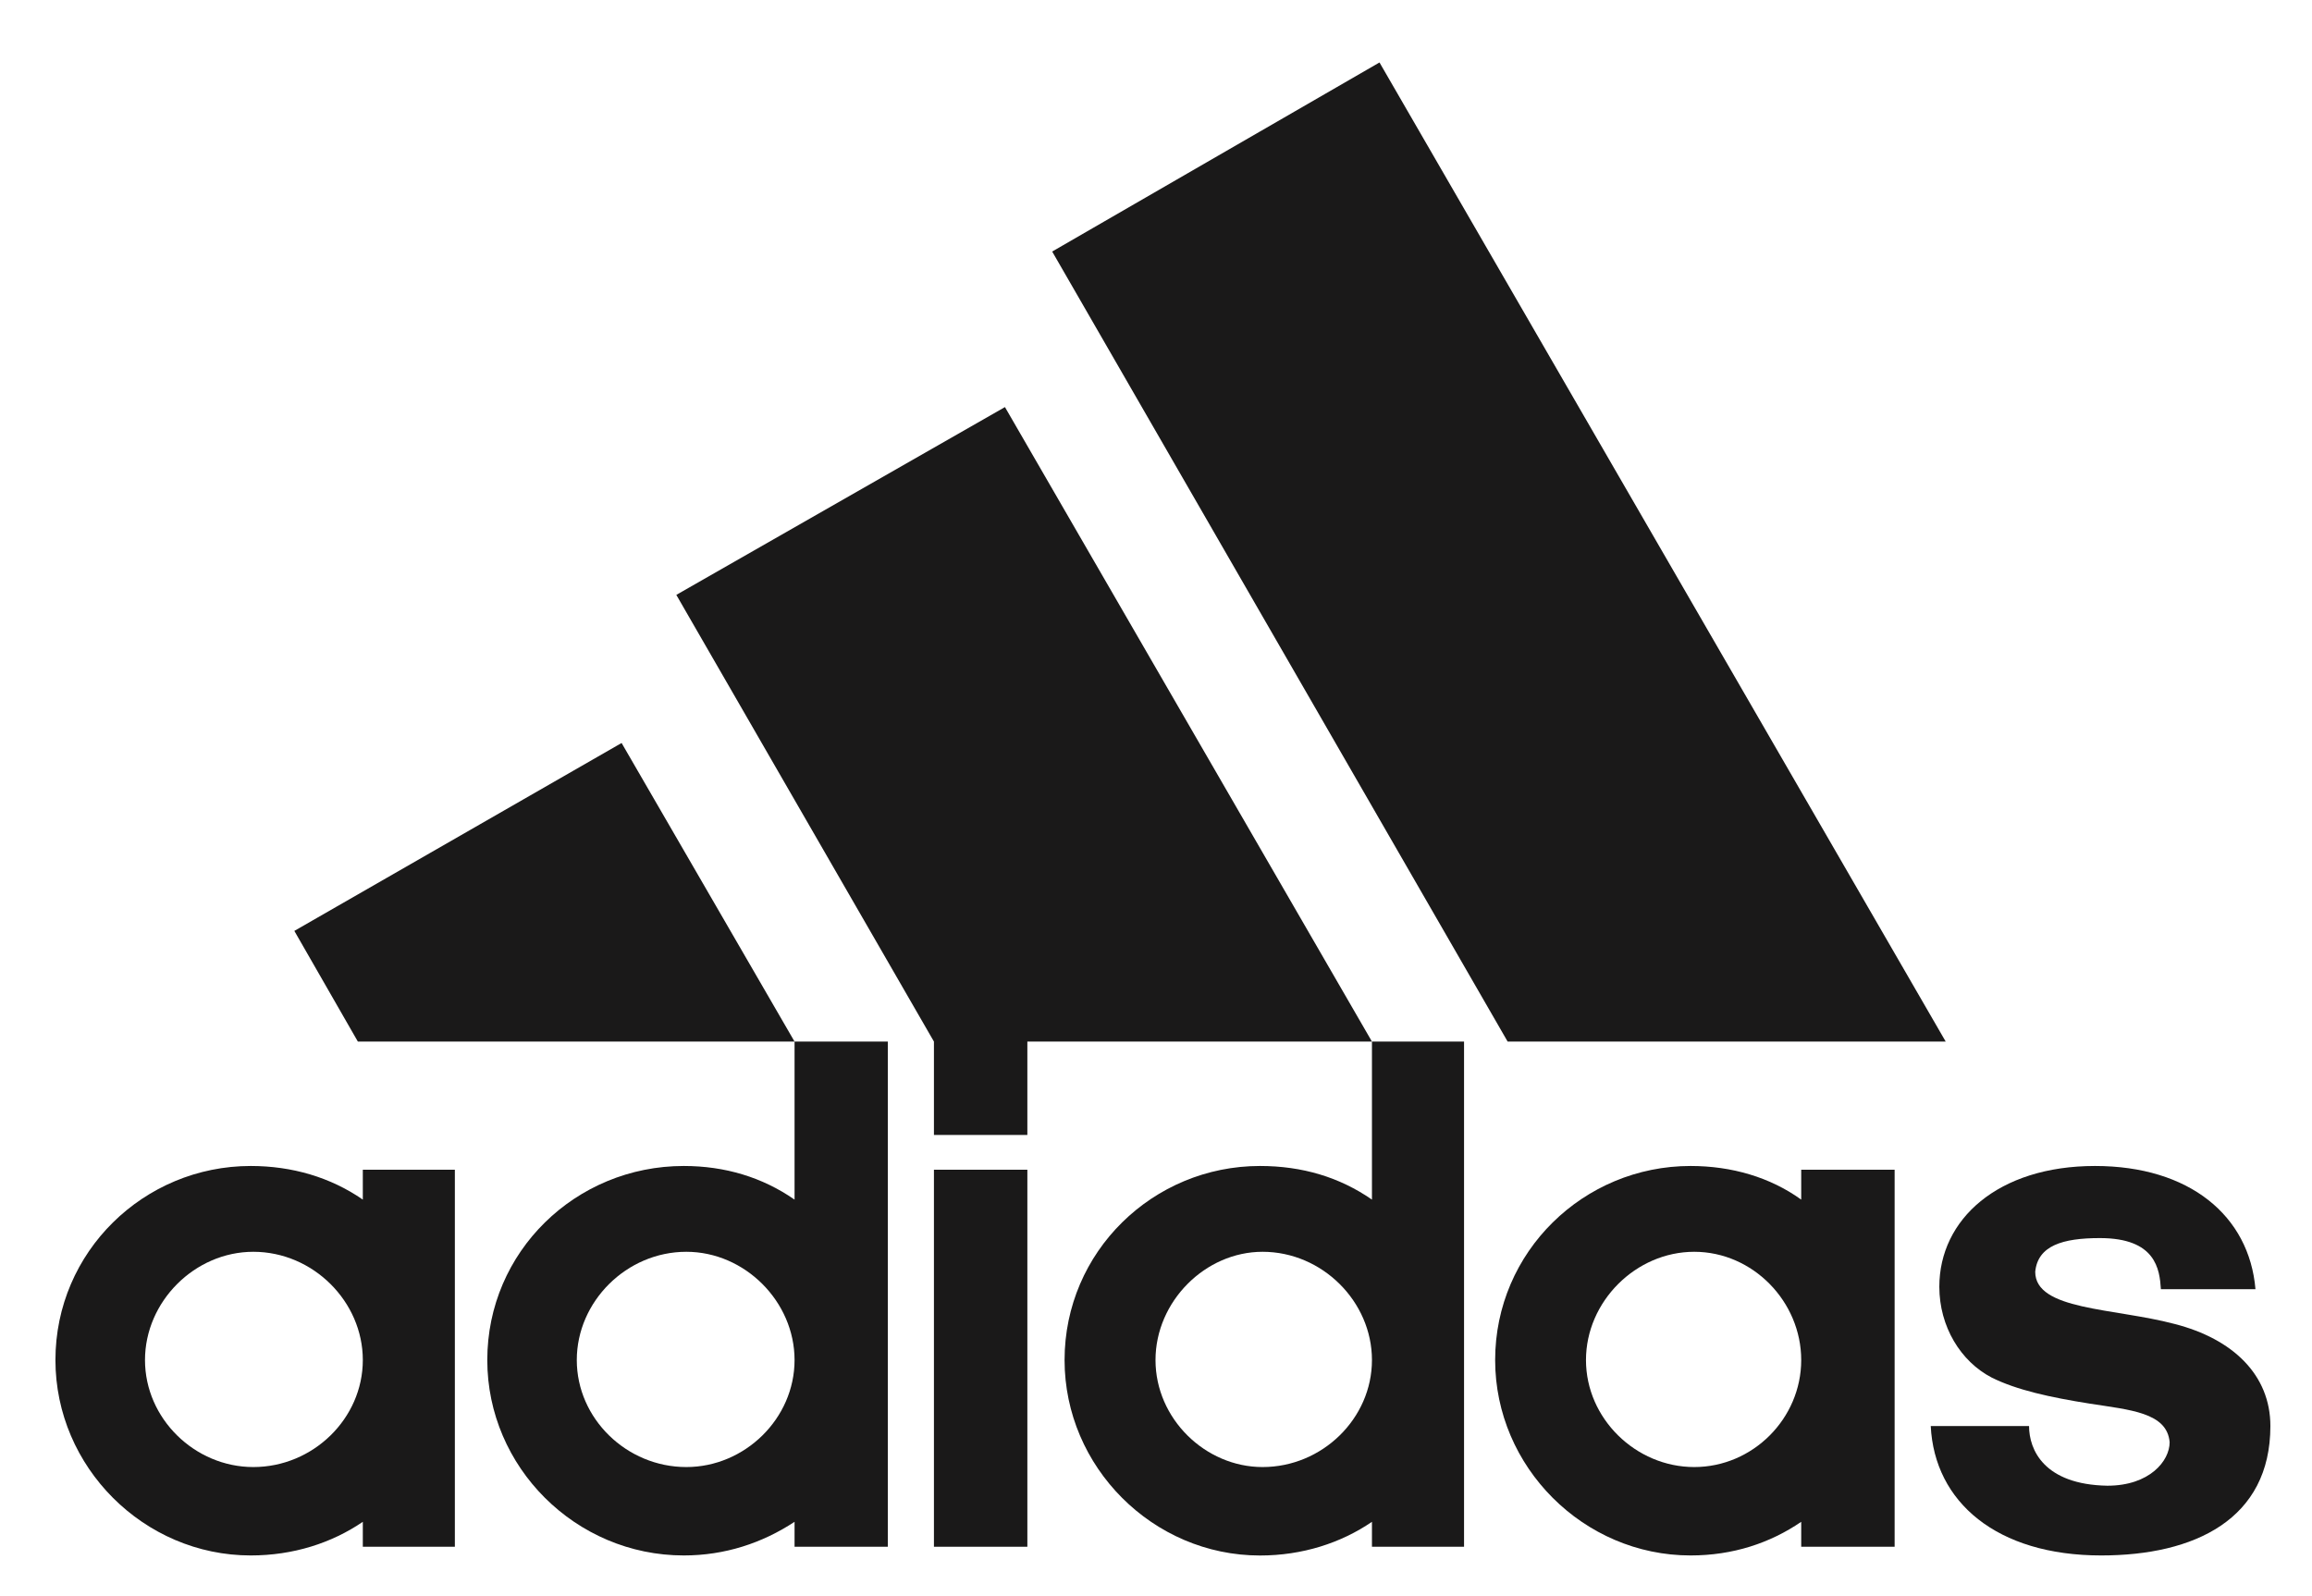 <?xml version="1.0" encoding="UTF-8" standalone="no"?>
<svg width="42px" height="29px" viewBox="0 0 42 29" version="1.1" xmlns="http://www.w3.org/2000/svg" xmlns:xlink="http://www.w3.org/1999/xlink">
    <!-- Generator: Sketch 46.2 (44496) - http://www.bohemiancoding.com/sketch -->
    <title>label_AdidasPerformanceELL_se</title>
    <desc>Created with Sketch.</desc>
    <defs></defs>
    <g id="Labels" stroke="none" stroke-width="1" fill="none" fill-rule="evenodd">
        <g id="label_AdidasPerformanceELL_se" fill="#1A1919">
            <g id="Group">
                <polygon id="Fill-8" points="27.388 18.924 19.114 4.57 25.06 1.135 35.346 18.924"></polygon>
                <polygon id="Fill-10" points="12.286 10.808 18.256 7.396 24.923 18.924 18.663 18.924 18.663 20.62 16.966 20.62 16.966 18.924"></polygon>
                <path d="M38.171,28.26 C36.271,28.26 35.142,27.289 35.074,25.909 L36.86,25.909 C36.86,26.338 37.13,26.972 38.282,26.993 C39.052,26.993 39.414,26.541 39.414,26.203 C39.368,25.661 38.69,25.616 37.965,25.502 C37.244,25.388 36.633,25.254 36.181,25.028 C35.615,24.734 35.23,24.099 35.23,23.378 C35.23,22.156 36.294,21.184 38.058,21.184 C39.774,21.184 40.86,22.088 40.973,23.422 L39.255,23.422 C39.232,23.062 39.165,22.494 38.147,22.494 C37.468,22.494 37.019,22.632 36.972,23.106 C36.972,23.808 38.396,23.761 39.503,24.054 C40.566,24.326 41.244,24.982 41.244,25.909 C41.244,27.604 39.865,28.26 38.171,28.26 Z" id="Fill-1"></path>
                <polygon id="Fill-3" points="5.347 16.913 11.292 13.499 14.434 18.924 6.501 18.924"></polygon>
                <polygon id="Fill-5" points="16.966 28.102 18.663 28.102 18.663 21.252 16.966 21.252"></polygon>
                <path d="M4.555,28.26 C2.613,28.26 1.007,26.654 1.007,24.71 C1.007,22.743 2.613,21.184 4.555,21.184 C5.302,21.184 6.003,21.388 6.591,21.795 L6.591,21.252 L8.263,21.252 L8.263,28.102 L6.591,28.102 L6.591,27.649 C6.025,28.035 5.325,28.26 4.555,28.26 M2.634,24.71 C2.634,25.773 3.538,26.654 4.602,26.654 C5.687,26.654 6.591,25.773 6.591,24.71 C6.591,23.647 5.687,22.743 4.602,22.743 C3.538,22.743 2.634,23.647 2.634,24.71" id="Fill-7"></path>
                <path d="M12.422,28.26 C10.456,28.26 8.852,26.654 8.852,24.71 C8.852,22.743 10.456,21.184 12.422,21.184 C13.168,21.184 13.848,21.388 14.434,21.795 L14.434,18.924 L16.128,18.924 L16.128,28.102 L14.434,28.102 L14.434,27.649 C13.848,28.035 13.168,28.26 12.422,28.26 M10.478,24.71 C10.478,25.773 11.382,26.654 12.468,26.654 C13.53,26.654 14.434,25.773 14.434,24.71 C14.434,23.647 13.53,22.743 12.468,22.743 C11.382,22.743 10.478,23.647 10.478,24.71" id="Fill-9"></path>
                <path d="M30.711,28.26 C28.768,28.26 27.161,26.654 27.161,24.71 C27.161,22.743 28.768,21.184 30.711,21.184 C31.457,21.184 32.156,21.388 32.721,21.795 L32.721,21.252 L34.418,21.252 L34.418,28.102 L32.721,28.102 L32.721,27.649 C32.156,28.035 31.48,28.26 30.711,28.26 M28.811,24.71 C28.811,25.773 29.716,26.654 30.778,26.654 C31.841,26.654 32.721,25.773 32.721,24.71 C32.721,23.647 31.841,22.743 30.778,22.743 C29.716,22.743 28.811,23.647 28.811,24.71" id="Fill-11"></path>
                <path d="M24.923,18.924 L26.596,18.924 L26.596,28.102 L24.923,28.102 L24.923,27.649 C24.358,28.035 23.657,28.261 22.889,28.261 C20.944,28.261 19.339,26.654 19.339,24.71 C19.339,22.743 20.944,21.184 22.889,21.184 C23.657,21.184 24.336,21.388 24.923,21.795 L24.923,18.924 Z M20.991,24.71 C20.991,25.773 21.893,26.654 22.936,26.654 C24.019,26.654 24.923,25.773 24.923,24.71 C24.923,23.647 24.019,22.743 22.936,22.743 C21.893,22.743 20.991,23.647 20.991,24.71 L20.991,24.71 Z" id="Fill-12"></path>
            </g>
        </g>
    </g>
</svg>